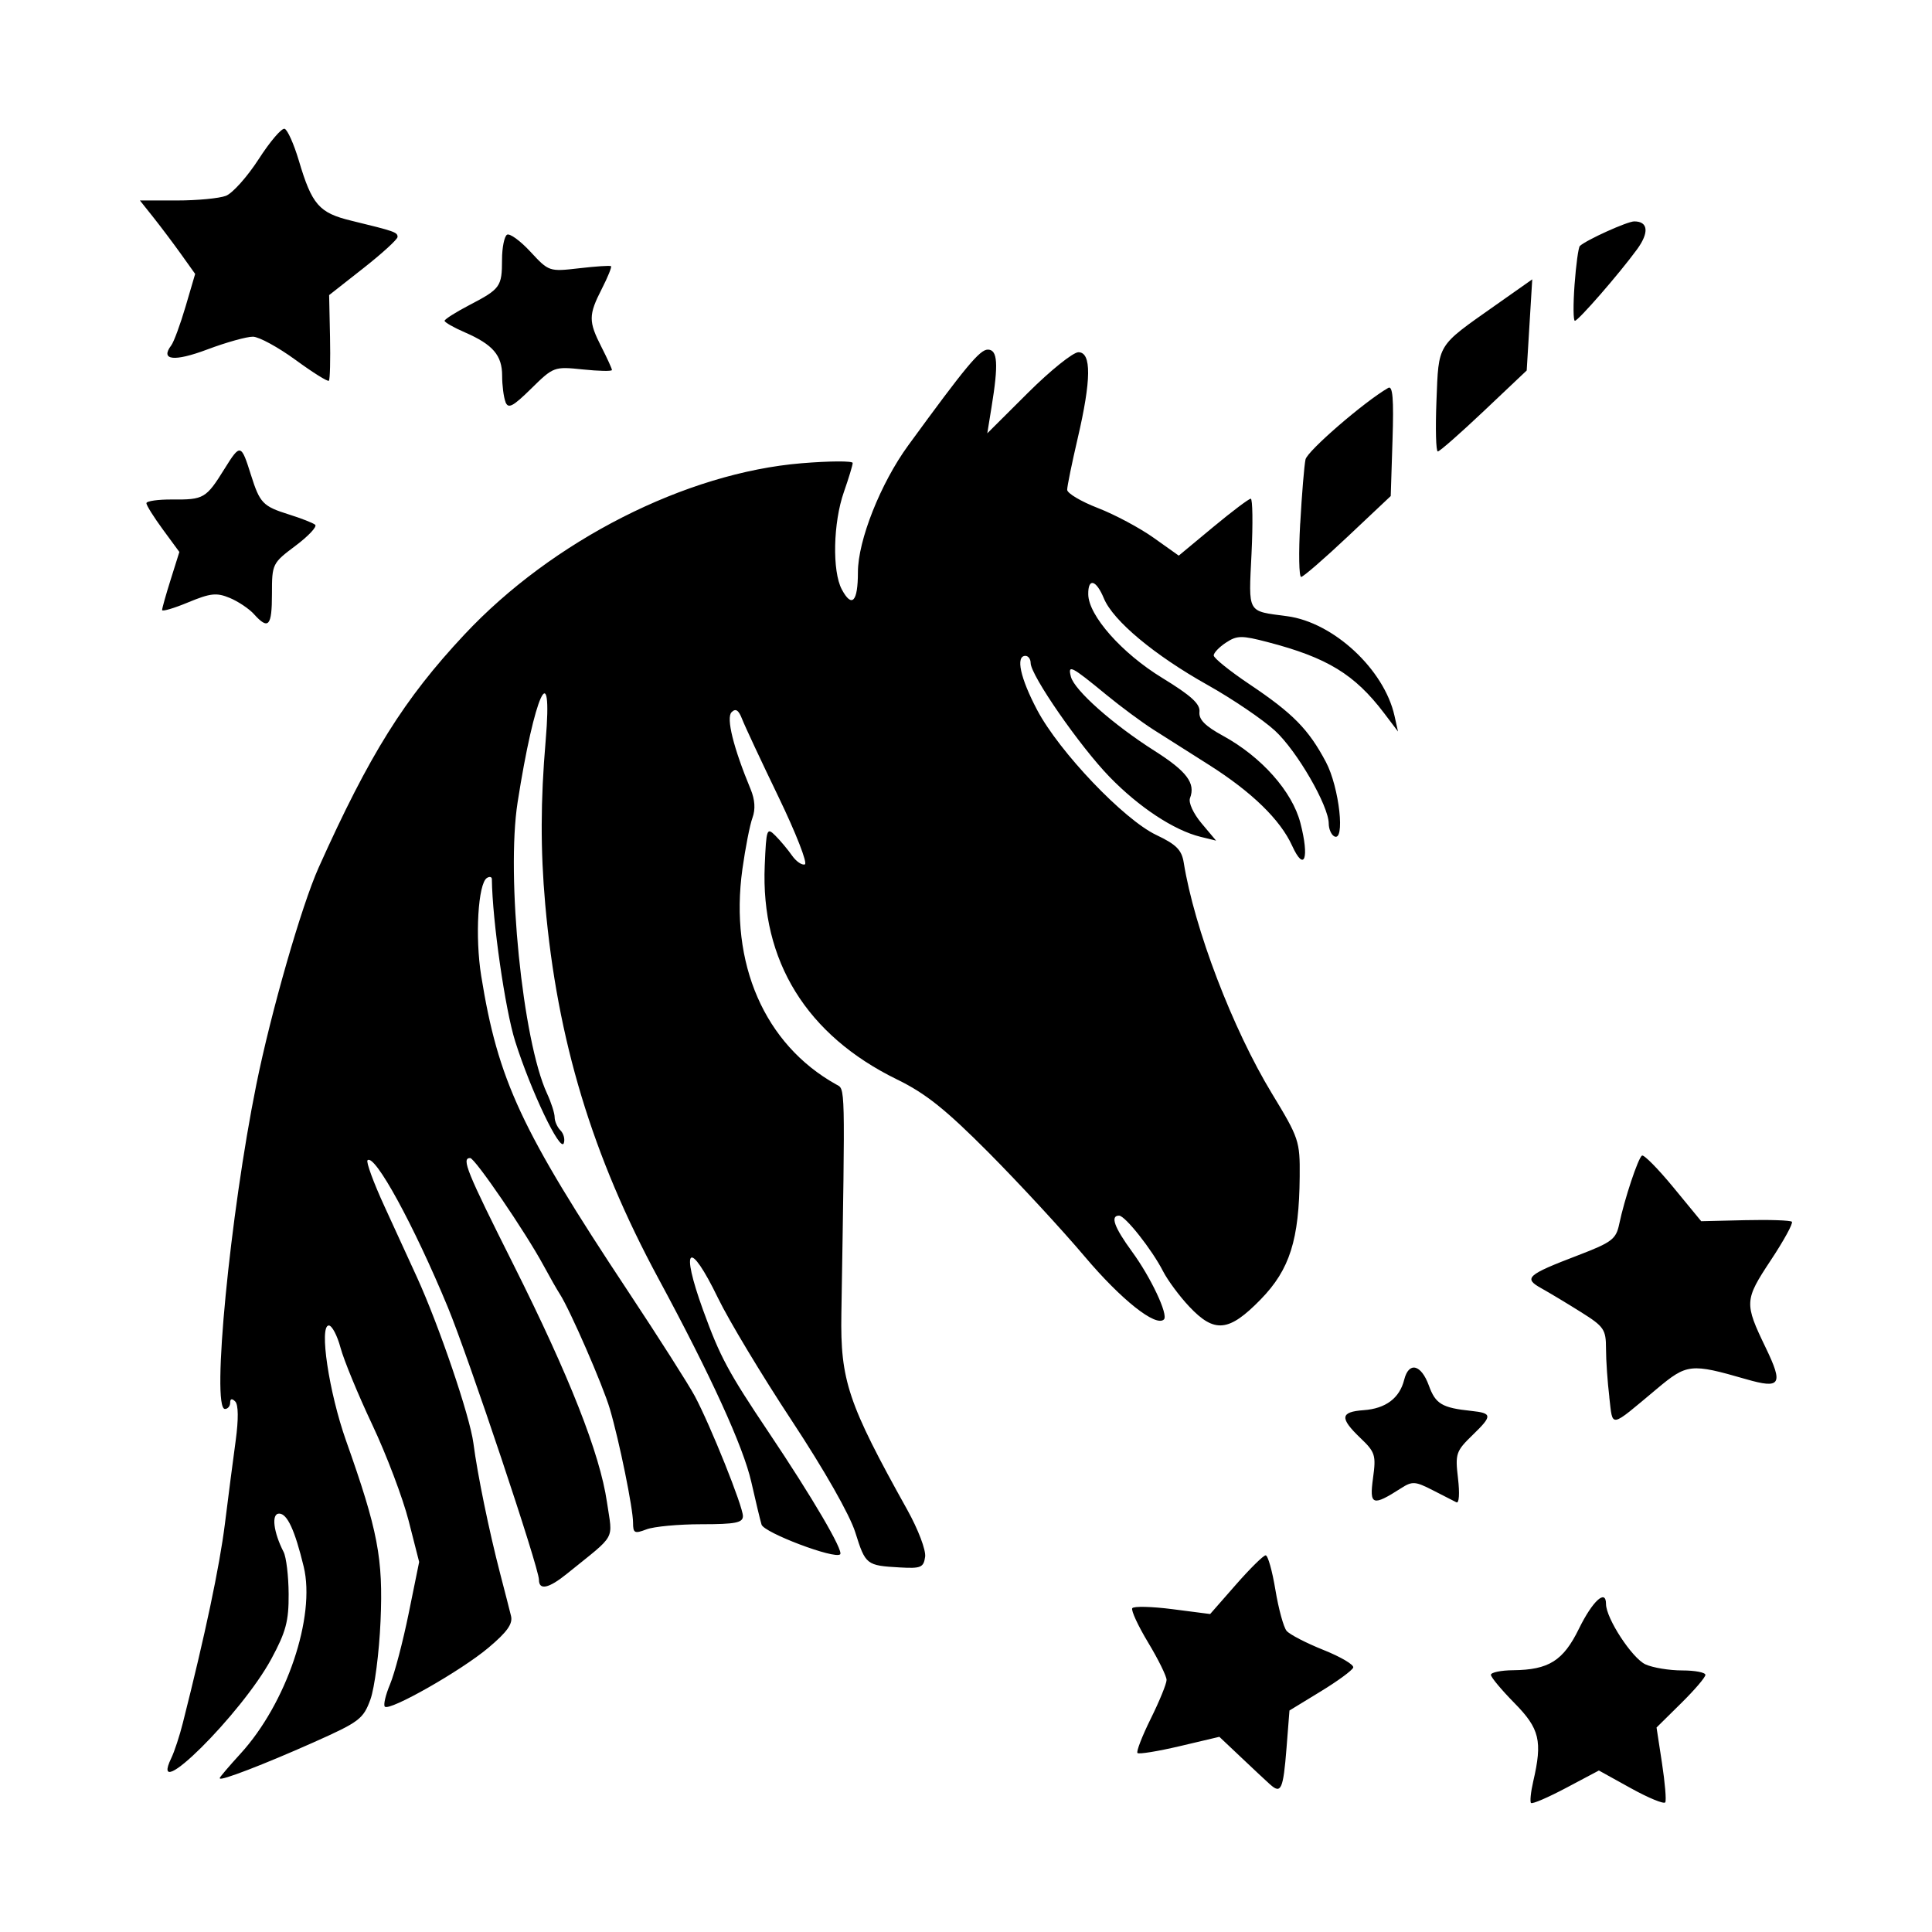 <svg width="1500" height="1500" viewBox="0 0 1500 1500" xmlns="http://www.w3.org/2000/svg">
  <!-- Original SVG transformiert und zentriert -->
  <svg x="108.59" y="100.0" width="1282.819" height="1300" viewBox="0 0 315.84 320.07">
    /2000/svg" viewBox="0 0 315.84 320.07">
  <path id="path1106" d="M265.93,320.04c-.24-.24-.05-2.11.42-4.14,1.79-7.72,1.23-10.08-3.59-14.97-2.47-2.51-4.5-4.94-4.5-5.4s1.91-.86,4.25-.88c6.81-.07,9.58-1.81,12.57-7.92,2.61-5.32,5.18-7.68,5.18-4.75,0,2.75,4.99,10.38,7.54,11.55,1.4.64,4.56,1.16,7.01,1.16s4.45.38,4.45.85-2.1,2.92-4.67,5.45l-4.67,4.61,1.04,6.79c.57,3.74.86,7.12.63,7.51-.22.4-3.17-.81-6.55-2.68l-6.14-3.4-6.26,3.32c-3.45,1.83-6.46,3.13-6.7,2.88h0ZM216.06,316.5c-.79-.71-3.3-3.06-5.57-5.21l-4.14-3.91-7.58,1.79c-4.17.98-7.8,1.57-8.07,1.31-.26-.26.88-3.22,2.54-6.57s3.02-6.68,3.02-7.4c0-.72-1.58-3.93-3.51-7.13-1.93-3.2-3.3-6.16-3.05-6.58.26-.41,3.71-.33,7.68.18l7.21.93,4.92-5.61c2.7-3.08,5.26-5.61,5.69-5.61s1.26,2.96,1.86,6.58,1.56,7.15,2.14,7.85c.58.7,3.76,2.34,7.06,3.66s5.86,2.83,5.68,3.36c-.18.54-2.99,2.6-6.26,4.59l-5.93,3.62-.56,7.15c-.63,7.94-1.04,8.88-3.13,6.99h0ZM15.26,315.27c0-.17,1.79-2.27,3.98-4.67,8.79-9.61,14.39-26.19,12.08-35.74-1.7-7.01-3.15-10.15-4.7-10.15s-1.05,3.62.85,7.32c.52,1,.95,4.62.97,8.05.03,5.2-.52,7.24-3.31,12.41-5.7,10.54-23.64,28.33-19.13,18.97.6-1.24,1.6-4.27,2.22-6.75,4.26-16.84,7-29.8,8.03-38,.65-5.22,1.58-12.42,2.07-15.98.55-4.07.52-6.84-.09-7.45-.63-.63-.97-.54-.97.23,0,.66-.45,1.2-1,1.2-2.62,0,.98-37.17,6-62,2.82-13.93,8.64-34.19,11.92-41.5,9.7-21.61,16.34-32.23,27.84-44.51,16.83-17.99,42.35-30.95,64.49-32.77,5.36-.44,9.75-.46,9.75-.05s-.76,2.91-1.68,5.54c-2.06,5.87-2.26,15.15-.4,18.63,1.93,3.61,3.08,2.38,3.08-3.3,0-6.06,4.34-17,9.61-24.22,11.02-15.11,13.69-18.32,15.22-18.32,1.88,0,2.06,2.72.71,11l-.81,5,7.78-7.75c4.28-4.26,8.62-7.75,9.64-7.75,2.52,0,2.47,5.28-.15,16.5-1.1,4.72-2,9.12-2,9.79s2.64,2.24,5.87,3.49,8.02,3.81,10.66,5.69l4.8,3.41,6.55-5.44c3.6-2.99,6.85-5.44,7.21-5.44s.43,4.72.15,10.48c-.56,11.63-.95,10.94,6.82,11.98,8.85,1.18,18.53,10.16,20.51,19.04l.67,3-2.65-3.5c-5.64-7.43-10.86-10.62-22.26-13.59-4.98-1.3-5.86-1.29-7.96.09-1.3.85-2.36,1.96-2.36,2.46s3.07,2.98,6.83,5.5c8.33,5.59,11.29,8.6,14.61,14.85,2.59,4.87,3.76,15.56,1.55,14.2-.55-.34-1-1.42-1-2.4,0-3.4-6.08-13.92-10.28-17.77-2.32-2.13-8.13-6.07-12.89-8.74-10.17-5.7-18.04-12.27-19.81-16.54-1.48-3.58-3.03-3.99-2.99-.79.04,4.06,6.41,11.26,14.15,15.99,5.52,3.38,7.27,4.97,7.11,6.48-.16,1.46,1.07,2.71,4.5,4.58,7.35,4.02,13.23,10.64,14.79,16.65,1.76,6.78.77,9.52-1.58,4.36-2.27-4.98-7.7-10.26-15.89-15.45-3.63-2.3-8.41-5.33-10.61-6.73-2.2-1.4-6.25-4.4-9-6.66-6.75-5.55-7.42-5.89-6.78-3.45.68,2.59,8.05,9.12,15.99,14.16,6.17,3.92,7.87,6.18,6.77,9.04-.32.85.64,2.94,2.21,4.81l2.78,3.31-2.98-.73c-5.07-1.25-11.74-5.64-17.38-11.45-5.67-5.83-15.09-19.43-15.09-21.77,0-.75-.45-1.37-1-1.37-1.91,0-.98,4.25,2.25,10.36,4.24,8.01,16.55,20.92,22.75,23.87,3.84,1.82,4.87,2.86,5.26,5.27,2.04,12.67,9.34,31.78,16.88,44.19,5.15,8.48,5.35,9.07,5.29,15.81-.1,12.14-1.89,17.8-7.45,23.51-6.07,6.23-8.83,6.51-13.65,1.39-1.87-1.98-4.12-5.02-5.01-6.75-2.12-4.15-7.26-10.65-8.42-10.65-1.72,0-.92,2.23,2.47,6.87,3.61,4.93,6.98,12.09,6.11,12.97-1.52,1.52-8.15-3.74-15.13-12-4.33-5.13-12.6-14.07-18.37-19.88-8.21-8.25-12.03-11.31-17.5-13.98-17.29-8.44-26.09-22.65-25.31-40.91.3-7.05.4-7.34,2.04-5.7.95.95,2.38,2.66,3.17,3.79.79,1.13,1.9,1.9,2.46,1.7.56-.2-1.7-5.98-5.02-12.86-3.32-6.88-6.46-13.59-6.97-14.91-.67-1.74-1.24-2.11-2.02-1.32-1.07,1.07.35,6.79,3.65,14.74.82,1.98.94,3.82.35,5.43-.5,1.34-1.36,5.76-1.93,9.83-2.51,18.02,4.22,33.49,17.9,41.14,1.79,1,1.75-.95,1.02,43.84-.21,12.78,1.25,17.12,12.59,37.47,2.1,3.77,3.6,7.72,3.42,9-.29,2.04-.81,2.26-4.82,2.03-6.41-.36-6.58-.49-8.53-6.71-1.06-3.37-5.91-11.89-12.13-21.33-5.7-8.64-12.04-19.18-14.1-23.43-5.52-11.39-7.3-9.96-2.86,2.29,3.24,8.92,4.79,11.81,12.58,23.42,8.31,12.39,14.29,22.59,13.62,23.25-1,1-14.57-4.13-15.03-5.68-.26-.86-1.14-4.54-1.96-8.16-1.53-6.74-7.7-20.26-17.77-38.91-12.63-23.41-19.32-45.52-21.62-71.5-.92-10.38-.9-19.78.08-31.25,1.42-16.7-2.14-8.91-5.36,11.75-2.21,14.17.96,45.6,5.62,55.65.8,1.73,1.46,3.78,1.46,4.55s.5,1.9,1.11,2.51c.61.61.9,1.71.64,2.45-.65,1.84-6.3-9.99-9.29-19.46-1.93-6.11-4.37-23.11-4.46-31.01,0-.44-.43-.55-.94-.23-1.7,1.05-2.3,11.26-1.1,18.71,3.22,20,7.6,29.41,28.09,60.33,5.83,8.8,11.56,17.8,12.74,20,3,5.62,9.2,21.08,9.2,22.94,0,1.28-1.42,1.56-7.93,1.56-4.36,0-9.09.44-10.5.98-2.28.87-2.57.73-2.57-1.25,0-2.73-2.62-15.6-4.44-21.79-1.31-4.46-7.63-18.96-9.56-21.94-.54-.83-1.93-3.27-3.09-5.42-3.47-6.42-13.14-20.58-14.05-20.58-1.71,0-.68,2.53,8.26,20.34,10.71,21.36,16.54,36.15,17.89,45.44,1.09,7.49,1.98,5.9-7.64,13.68-3.5,2.83-5.36,3.23-5.36,1.15,0-2.3-13.44-42.47-17.43-52.12-6.49-15.68-13.99-29.41-15.34-28.06-.3.3,1.15,4.27,3.24,8.81,2.08,4.54,4.87,10.62,6.19,13.5,4.24,9.27,10.14,26.61,10.81,31.76.78,6.02,3,16.8,5.13,25,.86,3.3,1.79,6.91,2.06,8.03.37,1.51-.73,3.06-4.33,6.09-5.23,4.4-18.88,12.16-19.79,11.25-.31-.31.14-2.24,1-4.28.86-2.05,2.46-8.15,3.56-13.55l2-9.83-2.01-7.88c-1.11-4.33-4.23-12.59-6.95-18.35s-5.45-12.39-6.07-14.72c-.63-2.34-1.63-4.25-2.24-4.25-1.89,0,.03,12.79,3.29,22,6.11,17.23,7.12,22.52,6.6,34.5-.26,6.05-1.14,12.8-1.94,15-1.36,3.72-2.12,4.29-10.87,8.19-9.47,4.22-17.9,7.46-17.9,6.88h0ZM235.72,257.95c.61-4.4.43-4.98-2.41-7.69-4-3.83-3.86-5,.63-5.32,4.2-.3,6.86-2.29,7.74-5.81.88-3.53,3.24-2.97,4.72,1.11,1.27,3.51,2.51,4.25,8.1,4.84,4.04.43,4.07.92.3,4.57-3.23,3.13-3.39,3.59-2.83,8.34.34,2.89.21,4.83-.31,4.56-.5-.25-2.55-1.3-4.56-2.33-3.3-1.69-3.88-1.73-6-.37-5.49,3.52-6.09,3.3-5.38-1.9h0ZM280.9,242.46c-.35-2.89-.64-7.06-.64-9.26,0-3.69-.38-4.24-4.76-6.99-2.61-1.64-6.02-3.69-7.58-4.56-3.5-1.94-2.82-2.56,7.01-6.32,6.45-2.47,7.25-3.08,7.85-5.94,1-4.78,3.62-12.66,4.36-13.12.36-.22,3.06,2.51,5.99,6.07l5.33,6.48,8.41-.2c4.63-.11,8.64.03,8.92.3.28.28-1.54,3.61-4.05,7.39-5.03,7.61-5.06,8.17-.94,16.71,3.39,7.03,2.85,7.9-3.75,6-10.6-3.06-11.31-2.98-17.07,1.84-9.17,7.66-8.38,7.52-9.09,1.6ZM21.84,92.8c-.95-1.05-3.05-2.46-4.67-3.13-2.51-1.04-3.68-.91-7.93.85-2.74,1.14-4.99,1.8-4.99,1.47s.74-2.97,1.65-5.85l1.65-5.25-3.15-4.29c-1.73-2.36-3.15-4.62-3.15-5.03s2.22-.73,4.94-.71c6.04.05,6.47-.2,9.99-5.86,3.03-4.86,3.17-4.83,5.07,1.21,1.69,5.35,2.27,5.95,7.24,7.51,2.35.74,4.61,1.62,5.02,1.97s-1.27,2.15-3.75,4.01c-4.44,3.33-4.51,3.47-4.51,9.19,0,6.2-.66,6.95-3.42,3.91h0ZM221.81,75.45c.31-5.64.77-11.15,1.01-12.25.36-1.63,11.23-11.03,15.81-13.67.86-.5,1.08,2.08.82,10l-.34,10.67-8.18,7.71c-4.5,4.24-8.52,7.73-8.94,7.75-.42.02-.5-4.57-.19-10.21h0ZM247.85,51.99c.44-11.04,0-10.3,11.11-18.14l7.2-5.07-.53,8.71-.53,8.71-8.17,7.73c-4.49,4.25-8.46,7.74-8.82,7.75-.36.01-.47-4.35-.26-9.69h0ZM69.89,52.2c-.35-.91-.64-3.16-.64-5,0-3.9-1.77-5.96-7.13-8.29-2.13-.92-3.87-1.92-3.87-2.21s2.14-1.65,4.75-3.01c5.91-3.08,6.22-3.51,6.23-8.67,0-2.31.44-4.45.95-4.77s2.53,1.14,4.48,3.25c3.52,3.8,3.58,3.82,9.31,3.16,3.17-.37,5.91-.55,6.09-.4.18.14-.61,2.09-1.75,4.32-2.57,5.03-2.57,6.23-.07,11.14,1.1,2.16,2,4.13,2,4.39s-2.5.21-5.56-.11c-5.49-.57-5.62-.52-9.86,3.65-3.54,3.48-4.41,3.93-4.94,2.56h0ZM29.75,44.17c-3.3-2.41-6.95-4.4-8.12-4.43-1.17-.02-5.09,1.07-8.71,2.43-6.37,2.4-9.09,2.09-6.92-.77.5-.66,1.73-4.01,2.74-7.43l1.83-6.23-2.69-3.77c-1.48-2.07-3.86-5.23-5.28-7.02l-2.59-3.25h7.06c3.88,0,8.1-.4,9.38-.89,1.27-.49,4.09-3.65,6.27-7.02C24.88,2.43,27.11-.18,27.67,0c.56.19,1.77,2.91,2.71,6.05,2.51,8.46,3.87,10.02,10.01,11.51,8.34,2.03,8.87,2.21,8.87,3.11,0,.46-2.94,3.15-6.54,5.98l-6.54,5.14.17,7.99c.09,4.39,0,8.16-.22,8.38-.22.22-3.09-1.58-6.38-3.99h0ZM274.25,29.78c.28-3.81.74-7.13,1.01-7.38,1.27-1.17,9.08-4.7,10.4-4.7,2.67,0,2.88,2.13.53,5.35-3.43,4.69-11.23,13.65-11.88,13.65-.31,0-.34-3.11-.06-6.92h0Z"/>

  </svg>
</svg>